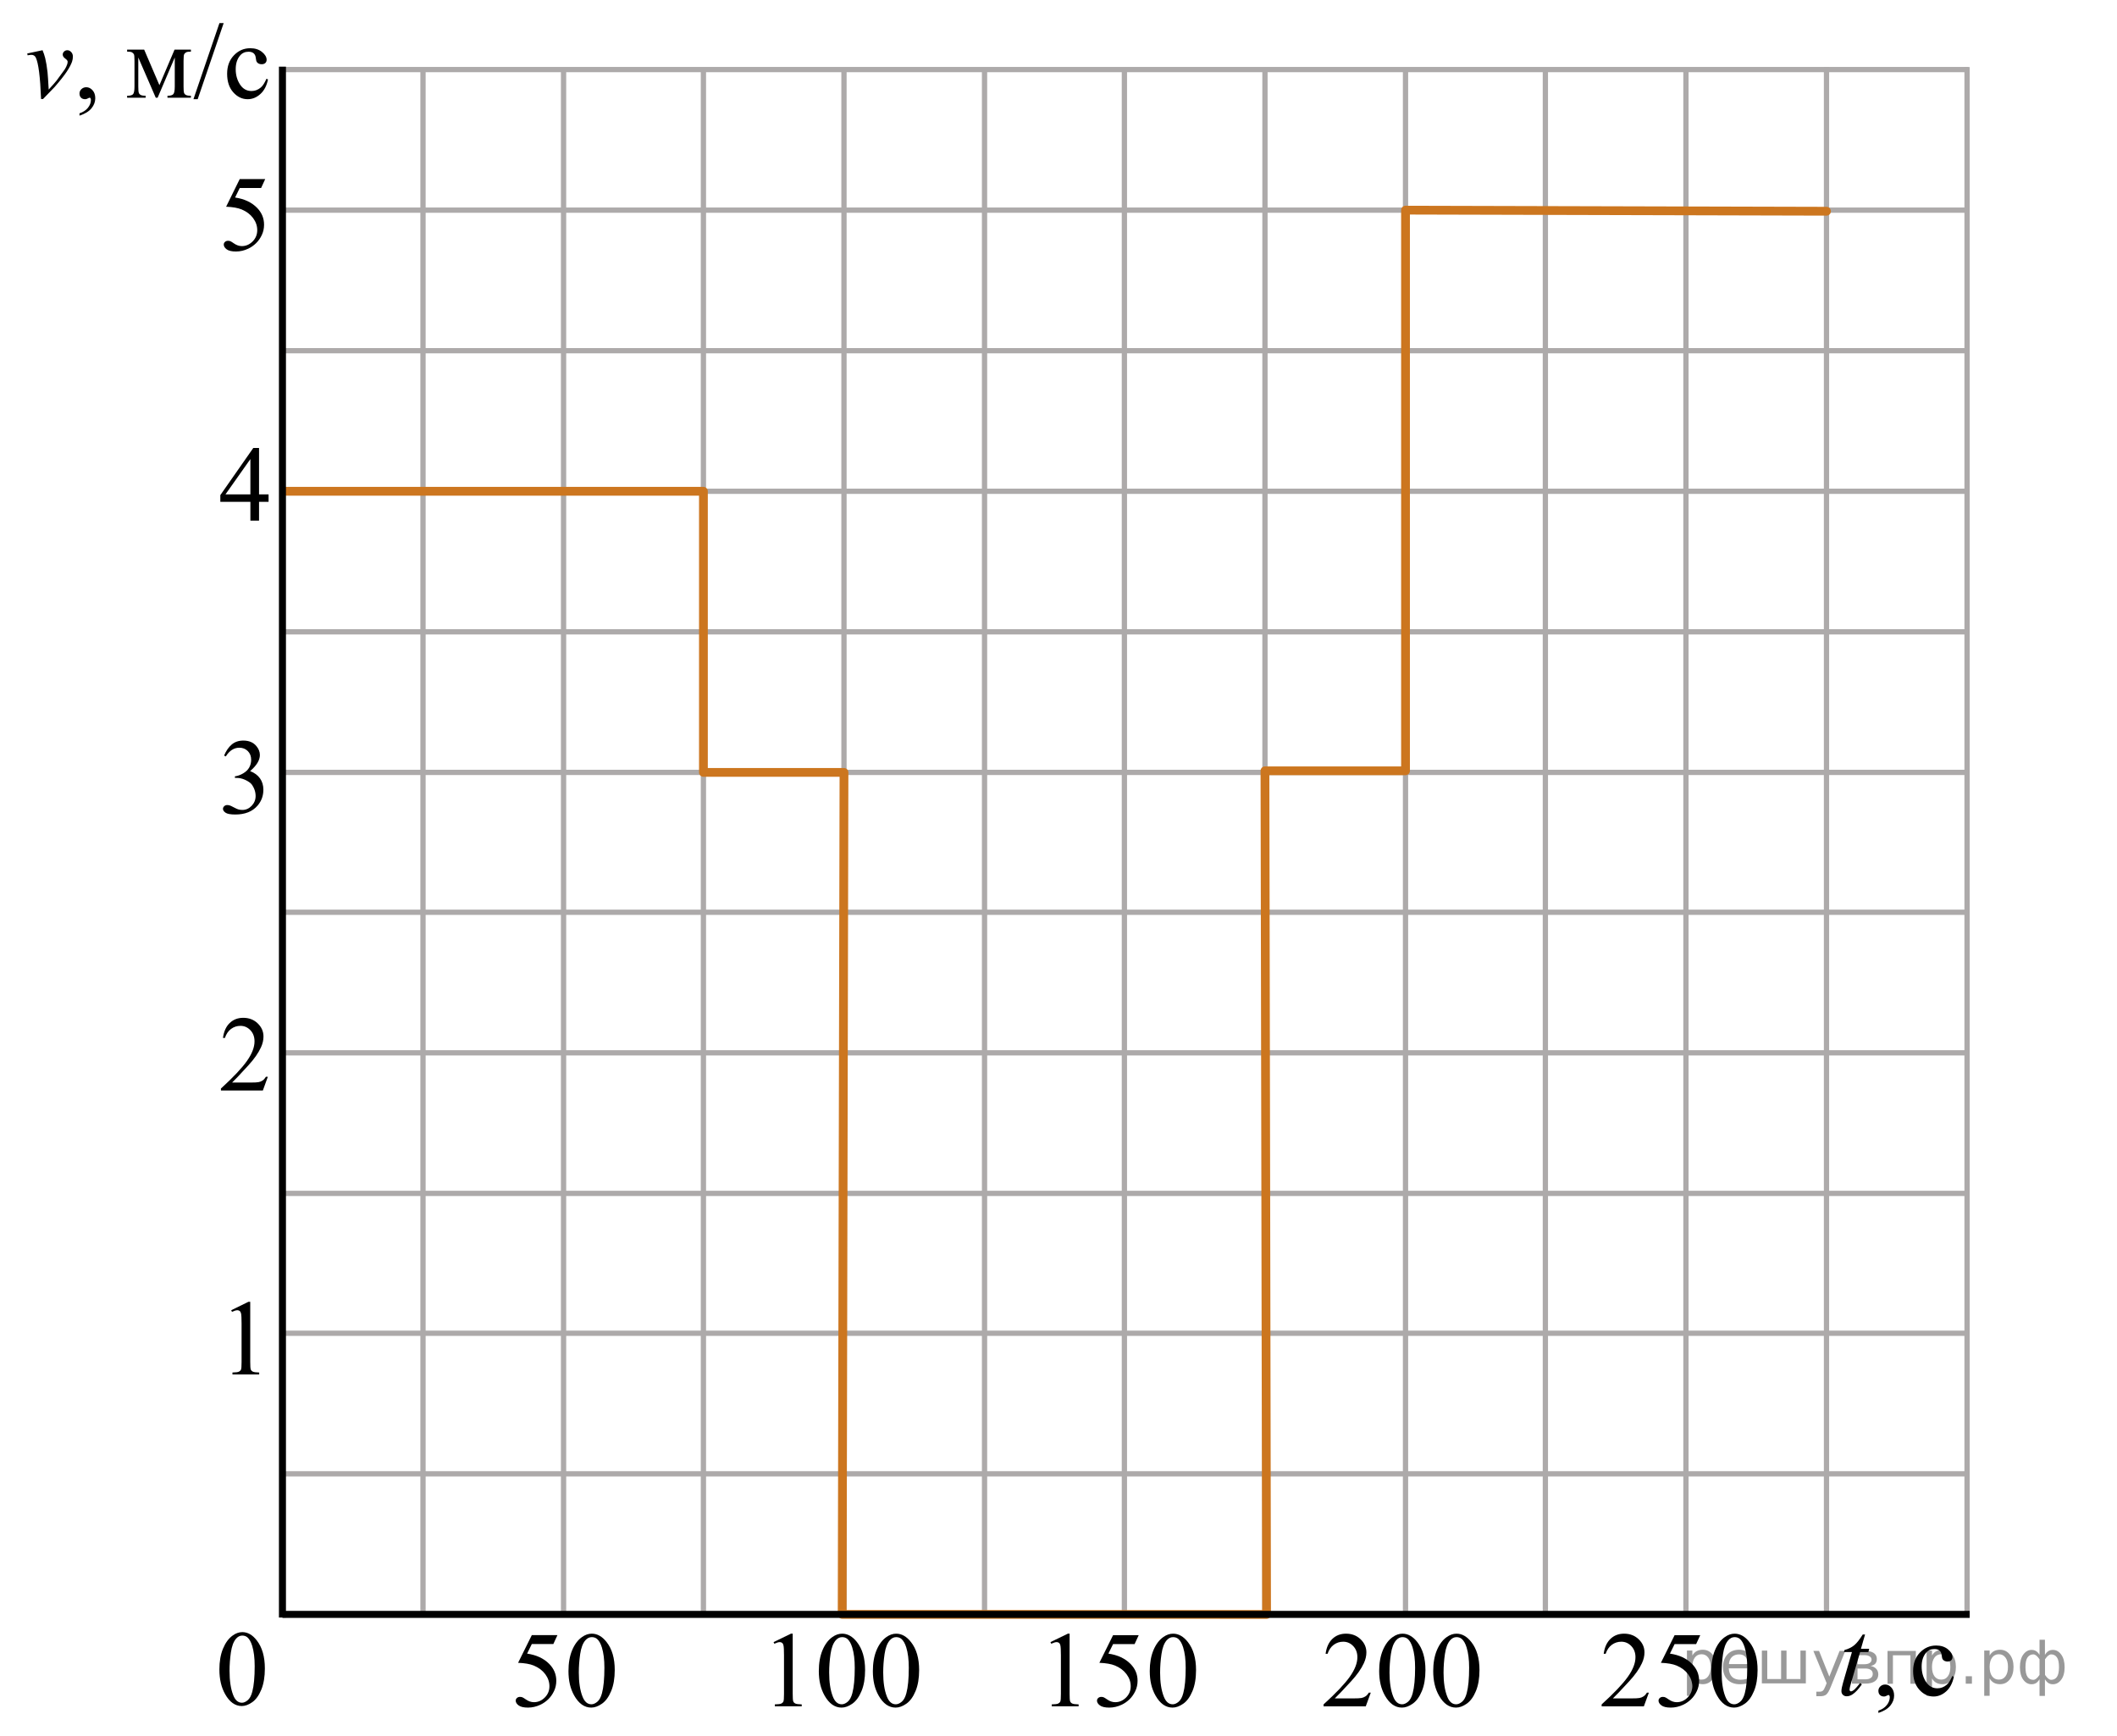 <?xml version="1.0" encoding="UTF-8"?>
<svg id="_Слой_1" xmlns="http://www.w3.org/2000/svg" width="301.223" height="246.953" version="1.1" xmlns:xlink="http://www.w3.org/1999/xlink" viewBox="0 0 301.223 246.953">
  <!-- Generator: Adobe Illustrator 29.6.1, SVG Export Plug-In . SVG Version: 2.1.1 Build 9)  -->
  <defs>
    <clipPath id="clippath">
      <rect x="28.389" y="228.656" width="12.363" height="18.078" fill="none"/>
    </clipPath>
    <clipPath id="clippath-1">
      <rect x="30.235" y="181.666" width="9.718" height="16.691" fill="none"/>
    </clipPath>
    <clipPath id="clippath-2">
      <rect x="30.235" y="141.262" width="9.718" height="16.691" fill="none"/>
    </clipPath>
    <clipPath id="clippath-3">
      <rect x="30.235" y="60.186" width="9.718" height="16.691" fill="none"/>
    </clipPath>
    <clipPath id="clippath-4">
      <rect x="30.235" y="21.711" width="9.718" height="16.691" fill="none"/>
    </clipPath>
    <clipPath id="clippath-5">
      <rect x="30.235" y="101.816" width="9.718" height="16.691" fill="none"/>
    </clipPath>
    <clipPath id="clippath-6">
      <rect x="70.071" y="228.871" width="20.968" height="18.082" fill="none"/>
    </clipPath>
    <clipPath id="clippath-7">
      <rect x="107.396" y="228.871" width="26.559" height="18.082" fill="none"/>
    </clipPath>
    <clipPath id="clippath-8">
      <rect x="146.796" y="228.871" width="26.559" height="18.082" fill="none"/>
    </clipPath>
    <clipPath id="clippath-9">
      <rect x="259.288" y="228.655" width="41.935" height="18.082" fill="none"/>
    </clipPath>
    <clipPath id="clippath-10">
      <rect x="226.696" y="228.871" width="26.559" height="18.082" fill="none"/>
    </clipPath>
    <clipPath id="clippath-11">
      <rect x="187.126" y="228.871" width="26.559" height="18.082" fill="none"/>
    </clipPath>
    <clipPath id="clippath-12">
      <rect y=".035" width="39.452" height="19.963" fill="none"/>
    </clipPath>
    <clipPath id="clippath-13">
      <polygon points=".736 19.473 40.188 19.473 40.188 0 .736 0 .736 19.473 .736 19.473" fill="none"/>
    </clipPath>
  </defs>
  <line x1="239.888" y1="9.999" x2="239.888" y2="229.699" fill="none" stroke="#adaaaa" stroke-miterlimit="10" stroke-width=".75"/>
  <line x1="279.888" y1="9.54" x2="279.888" y2="229.699" fill="none" stroke="#adaaaa" stroke-miterlimit="10" stroke-width=".75"/>
  <line x1="259.888" y1="9.54" x2="259.888" y2="229.699" fill="none" stroke="#adaaaa" stroke-miterlimit="10" stroke-width=".75"/>
  <line x1="219.888" y1="9.999" x2="219.888" y2="229.699" fill="none" stroke="#adaaaa" stroke-miterlimit="10" stroke-width=".75"/>
  <line x1="199.988" y1="9.999" x2="199.988" y2="229.699" fill="none" stroke="#adaaaa" stroke-miterlimit="10" stroke-width=".75"/>
  <line x1="179.988" y1="9.999" x2="179.988" y2="229.699" fill="none" stroke="#adaaaa" stroke-miterlimit="10" stroke-width=".75"/>
  <line x1="159.988" y1="9.999" x2="159.988" y2="229.699" fill="none" stroke="#adaaaa" stroke-miterlimit="10" stroke-width=".75"/>
  <line x1="140.088" y1="9.999" x2="140.088" y2="229.699" fill="none" stroke="#adaaaa" stroke-miterlimit="10" stroke-width=".75"/>
  <line x1="120.088" y1="9.999" x2="120.088" y2="229.699" fill="none" stroke="#adaaaa" stroke-miterlimit="10" stroke-width=".75"/>
  <line x1="40.188" y1="89.899" x2="280.088" y2="89.899" fill="none" stroke="#adaaaa" stroke-miterlimit="10" stroke-width=".75"/>
  <line x1="40.188" y1="69.899" x2="280.088" y2="69.899" fill="none" stroke="#adaaaa" stroke-miterlimit="10" stroke-width=".75"/>
  <line x1="40.188" y1="49.899" x2="280.088" y2="49.899" fill="none" stroke="#adaaaa" stroke-miterlimit="10" stroke-width=".75"/>
  <line x1="40.188" y1="29.899" x2="280.088" y2="29.899" fill="none" stroke="#adaaaa" stroke-miterlimit="10" stroke-width=".75"/>
  <line x1="40.188" y1="9.899" x2="280.088" y2="9.899" fill="none" stroke="#adaaaa" stroke-miterlimit="10" stroke-width=".75"/>
  <line x1="40.188" y1="109.899" x2="280.088" y2="109.899" fill="none" stroke="#adaaaa" stroke-miterlimit="10" stroke-width=".75"/>
  <line x1="40.188" y1="129.799" x2="280.088" y2="129.799" fill="none" stroke="#adaaaa" stroke-miterlimit="10" stroke-width=".75"/>
  <line x1="40.188" y1="149.799" x2="280.088" y2="149.799" fill="none" stroke="#adaaaa" stroke-miterlimit="10" stroke-width=".75"/>
  <line x1="40.188" y1="169.799" x2="280.088" y2="169.799" fill="none" stroke="#adaaaa" stroke-miterlimit="10" stroke-width=".75"/>
  <line x1="40.188" y1="189.699" x2="280.088" y2="189.699" fill="none" stroke="#adaaaa" stroke-miterlimit="10" stroke-width=".75"/>
  <line x1="40.188" y1="209.699" x2="280.088" y2="209.699" fill="none" stroke="#adaaaa" stroke-miterlimit="10" stroke-width=".75"/>
  <line x1="100.088" y1="9.999" x2="100.088" y2="229.699" fill="none" stroke="#adaaaa" stroke-miterlimit="10" stroke-width=".75"/>
  <line x1="80.188" y1="9.999" x2="80.188" y2="229.699" fill="none" stroke="#adaaaa" stroke-miterlimit="10" stroke-width=".75"/>
  <line x1="60.188" y1="9.999" x2="60.188" y2="229.699" fill="none" stroke="#adaaaa" stroke-miterlimit="10" stroke-width=".75"/>
  <g clip-path="url(#clippath)">
    <path d="M31.216,237.555c0-1.155.172-2.15.517-2.984s.802-1.455,1.372-1.863c.443-.324.9-.486,1.373-.486.767,0,1.456.396,2.065,1.188.763.981,1.144,2.311,1.144,3.989,0,1.175-.167,2.173-.501,2.995s-.761,1.418-1.28,1.789c-.519.371-1.019.556-1.501.556-.955,0-1.748-.57-2.383-1.71-.536-.961-.804-2.119-.804-3.473ZM32.662,237.742c0,1.394.169,2.532.509,3.413.28.742.698,1.113,1.254,1.113.266,0,.541-.121.826-.362.285-.242.502-.646.649-1.214.226-.856.339-2.064.339-3.623,0-1.155-.118-2.119-.354-2.891-.177-.573-.406-.979-.686-1.217-.202-.165-.445-.247-.73-.247-.335,0-.632.152-.893.456-.354.414-.595,1.063-.723,1.949-.128.887-.192,1.76-.192,2.622Z"/>
  </g>
  <g clip-path="url(#clippath-1)">
    <path d="M32.898,186.423l2.461-1.203h.246v8.555c0,.567.023.921.071,1.06.047.14.145.246.294.321.149.074.452.117.91.127v.276h-3.803v-.276c.477-.01.785-.051.924-.123s.236-.17.291-.292.082-.486.082-1.094v-5.469c0-.737-.025-1.21-.075-1.42-.035-.159-.098-.276-.19-.351-.092-.075-.203-.112-.332-.112-.184,0-.44.077-.768.231l-.112-.231Z"/>
  </g>
  <g clip-path="url(#clippath-2)">
    <path d="M38.11,153.206l-.708,1.95h-5.966v-.276c1.755-1.603,2.99-2.914,3.706-3.93s1.074-1.944,1.074-2.786c0-.643-.196-1.171-.59-1.584-.393-.413-.862-.62-1.409-.62-.497,0-.943.145-1.338.436-.396.292-.688.719-.876,1.281h-.276c.124-.921.443-1.628.958-2.121s1.157-.74,1.928-.74c.82,0,1.505.265,2.055.792.549.528.823,1.15.823,1.868,0,.513-.119,1.025-.357,1.539-.368.807-.965,1.661-1.79,2.562-1.237,1.355-2.011,2.171-2.318,2.45h2.64c.536,0,.913-.019,1.129-.06.217-.04.412-.121.586-.243s.325-.295.455-.519h.276Z"/>
  </g>
  <g clip-path="url(#clippath-3)">
    <path d="M38.215,70.345v1.06h-1.357v2.675h-1.23v-2.675h-4.279v-.956l4.689-6.709h.82v6.604h1.357ZM35.627,70.345v-5.027l-3.549,5.027h3.549Z"/>
  </g>
  <g clip-path="url(#clippath-4)">
    <path d="M37.737,25.475l-.582,1.27h-3.042l-.664,1.359c1.317.194,2.361.685,3.132,1.472.661.678.992,1.475.992,2.391,0,.533-.108,1.026-.324,1.48s-.488.84-.816,1.158-.694.575-1.096.769c-.572.273-1.158.411-1.76.411-.606,0-1.048-.103-1.324-.31-.276-.206-.414-.435-.414-.684,0-.14.057-.263.171-.37.114-.106.258-.16.433-.16.129,0,.242.019.339.06.097.04.262.143.496.307.373.259.75.389,1.133.389.582,0,1.092-.221,1.532-.661.44-.441.66-.978.66-1.61,0-.612-.196-1.184-.589-1.715-.393-.53-.935-.94-1.626-1.228-.541-.225-1.28-.353-2.214-.389l1.938-3.937h3.624Z"/>
  </g>
  <g clip-path="url(#clippath-5)">
    <path d="M31.884,107.507c.289-.682.652-1.209,1.093-1.58.44-.371.988-.557,1.645-.557.81,0,1.432.265,1.864.792.328.394.492.815.492,1.263,0,.737-.463,1.499-1.388,2.286.622.244,1.092.593,1.409,1.046.318.453.477.986.477,1.599,0,.877-.278,1.637-.835,2.278-.726.837-1.777,1.256-3.154,1.256-.681,0-1.145-.085-1.391-.254-.246-.17-.369-.352-.369-.546,0-.144.059-.272.175-.381.117-.109.258-.164.422-.164.124,0,.251.019.38.06.085.024.276.115.574.273.299.157.505.25.619.28.184.055.38.082.589.082.507,0,.948-.196,1.324-.59.375-.394.562-.859.562-1.397,0-.394-.087-.776-.261-1.15-.13-.279-.272-.49-.425-.635-.214-.199-.508-.38-.88-.542-.373-.161-.754-.242-1.142-.242h-.238v-.225c.393-.05.786-.191,1.182-.426s.683-.516.861-.844c.179-.329.269-.69.269-1.084,0-.513-.16-.927-.481-1.243-.32-.316-.719-.475-1.196-.475-.77,0-1.414.413-1.932,1.24l-.246-.12v0Z"/>
  </g>
  <g clip-path="url(#clippath-6)">
    <g>
      <path d="M79.317,232.651l-.585,1.27h-3.063l-.668,1.359c1.326.194,2.377.685,3.153,1.472.665.678.999,1.475.999,2.391,0,.533-.109,1.026-.327,1.48s-.492.84-.822,1.158c-.331.318-.698.575-1.104.769-.576.273-1.166.411-1.772.411-.611,0-1.055-.103-1.333-.31-.278-.206-.416-.435-.416-.684,0-.14.058-.263.173-.37.115-.106.26-.16.435-.16.13,0,.244.019.342.06s.264.143.499.307c.376.259.756.389,1.142.389.585,0,1.1-.221,1.543-.661.443-.441.664-.978.664-1.61,0-.612-.198-1.184-.593-1.715-.396-.53-.941-.94-1.637-1.228-.546-.225-1.289-.353-2.23-.389l1.952-3.937h3.648Z"/>
      <path d="M80.886,237.775c0-1.155.175-2.149.525-2.984.351-.834.816-1.455,1.397-1.863.451-.324.916-.486,1.397-.486.781,0,1.481.397,2.102,1.188.776.981,1.164,2.311,1.164,3.989,0,1.176-.17,2.174-.511,2.995-.34.822-.774,1.419-1.303,1.79-.528.371-1.037.557-1.528.557-.971,0-1.779-.57-2.425-1.711-.546-.961-.818-2.119-.818-3.475h-0ZM82.358,237.963c0,1.395.172,2.532.518,3.414.285.742.71,1.113,1.276,1.113.27,0,.55-.121.841-.362.29-.242.51-.646.661-1.215.23-.856.345-2.063.345-3.623,0-1.155-.12-2.119-.36-2.891-.18-.573-.413-.979-.698-1.218-.205-.165-.453-.247-.743-.247-.34,0-.644.152-.909.456-.36.413-.606,1.063-.736,1.95-.13.886-.195,1.76-.195,2.622v-0Z"/>
    </g>
  </g>
  <g clip-path="url(#clippath-7)">
    <g>
      <path d="M110.067,233.645l2.478-1.203h.248v8.555c0,.567.023.921.071,1.06.047.14.146.246.296.321.15.074.456.117.916.127v.276h-3.829v-.276c.48-.01.791-.051.931-.123s.238-.17.293-.292c.055-.122.083-.486.083-1.094v-5.469c0-.737-.025-1.21-.075-1.42-.035-.159-.099-.276-.191-.351-.093-.075-.204-.112-.334-.112-.185,0-.443.077-.773.231l-.113-.231Z"/>
      <path d="M116.508,237.776c0-1.155.175-2.149.525-2.984.351-.834.816-1.455,1.397-1.863.451-.324.916-.486,1.397-.486.781,0,1.481.397,2.102,1.188.776.981,1.164,2.311,1.164,3.989,0,1.176-.17,2.174-.511,2.995-.34.822-.774,1.419-1.303,1.79-.528.371-1.037.557-1.528.557-.971,0-1.779-.57-2.425-1.711-.546-.961-.818-2.119-.818-3.475h-0ZM117.98,237.964c0,1.395.172,2.532.518,3.414.285.742.71,1.113,1.276,1.113.27,0,.55-.121.841-.362.29-.242.51-.646.661-1.215.23-.856.345-2.063.345-3.623,0-1.155-.12-2.119-.36-2.891-.18-.573-.413-.979-.698-1.218-.205-.165-.453-.247-.743-.247-.34,0-.644.152-.909.456-.36.413-.606,1.063-.736,1.95-.13.886-.195,1.76-.195,2.622v-0Z"/>
      <path d="M124.197,237.776c0-1.155.175-2.149.525-2.984.351-.834.816-1.455,1.397-1.863.451-.324.916-.486,1.397-.486.781,0,1.481.397,2.102,1.188.776.981,1.164,2.311,1.164,3.989,0,1.176-.17,2.174-.511,2.995-.34.822-.774,1.419-1.303,1.79-.528.371-1.037.557-1.528.557-.971,0-1.779-.57-2.425-1.711-.546-.961-.818-2.119-.818-3.475h-0ZM125.669,237.964c0,1.395.172,2.532.518,3.414.285.742.71,1.113,1.276,1.113.27,0,.55-.121.841-.362.29-.242.51-.646.661-1.215.23-.856.345-2.063.345-3.623,0-1.155-.12-2.119-.36-2.891-.18-.573-.413-.979-.698-1.218-.205-.165-.453-.247-.743-.247-.34,0-.644.152-.909.456-.36.413-.606,1.063-.736,1.95-.13.886-.195,1.76-.195,2.622v-0Z"/>
    </g>
  </g>
  <g clip-path="url(#clippath-8)">
    <g>
      <path d="M149.466,233.645l2.478-1.203h.248v8.555c0,.567.023.921.071,1.06.047.14.146.246.296.321.15.074.456.117.916.127v.276h-3.829v-.276c.48-.01.791-.051.932-.123.14-.072.237-.17.293-.292.055-.122.082-.486.082-1.094v-5.469c0-.737-.025-1.21-.075-1.42-.035-.159-.099-.276-.191-.351-.093-.075-.204-.112-.334-.112-.185,0-.443.077-.773.231l-.112-.231h0Z"/>
      <path d="M162.027,232.652l-.586,1.27h-3.062l-.669,1.359c1.326.194,2.378.685,3.153,1.472.666.678.999,1.475.999,2.391,0,.533-.109,1.026-.327,1.48s-.491.84-.821,1.158c-.331.318-.698.575-1.105.769-.575.273-1.166.411-1.772.411-.61,0-1.055-.103-1.333-.31-.277-.206-.416-.435-.416-.684,0-.14.058-.263.173-.37.114-.106.26-.16.435-.16.131,0,.244.019.342.06s.265.143.499.307c.376.259.756.389,1.142.389.586,0,1.1-.221,1.543-.661.443-.441.664-.978.664-1.61,0-.612-.197-1.184-.593-1.715-.396-.53-.941-.94-1.637-1.228-.546-.225-1.289-.353-2.229-.389l1.952-3.937h3.648,0Z"/>
      <path d="M163.596,237.776c0-1.155.176-2.149.525-2.984.351-.834.816-1.455,1.397-1.863.451-.324.916-.486,1.397-.486.781,0,1.481.397,2.103,1.188.775.981,1.164,2.311,1.164,3.989,0,1.176-.171,2.174-.511,2.995-.341.822-.774,1.419-1.303,1.79s-1.037.557-1.528.557c-.971,0-1.779-.57-2.425-1.711-.546-.961-.818-2.119-.818-3.475h0ZM165.068,237.964c0,1.395.173,2.532.519,3.414.285.742.71,1.113,1.276,1.113.27,0,.55-.121.841-.362.29-.242.51-.646.66-1.215.231-.856.346-2.063.346-3.623,0-1.155-.12-2.119-.36-2.891-.181-.573-.413-.979-.698-1.218-.205-.165-.453-.247-.743-.247-.341,0-.644.152-.909.456-.36.413-.606,1.063-.735,1.95-.13.886-.195,1.76-.195,2.622v-0Z"/>
    </g>
  </g>
  <g clip-path="url(#clippath-9)">
    <g>
      <path d="M267.271,243.722v-.329c.516-.169.914-.432,1.197-.788.282-.356.424-.733.424-1.132,0-.095-.022-.175-.067-.239-.035-.045-.07-.067-.104-.067-.056,0-.176.05-.361.149-.09.045-.185.067-.285.067-.245,0-.44-.072-.585-.217-.145-.144-.218-.344-.218-.598,0-.243.094-.453.281-.627.188-.175.417-.262.686-.262.331,0,.625.144.883.43s.387.666.387,1.14c0,.513-.18.989-.537,1.43-.357.441-.925.789-1.7,1.043h0Z"/>
      <path d="M278.009,238.574c-.185.901-.548,1.595-1.088,2.08-.541.486-1.139.729-1.795.729-.78,0-1.462-.326-2.042-.979-.581-.652-.871-1.534-.871-2.644,0-1.076.321-1.95.965-2.622.644-.673,1.415-1.009,2.316-1.009.676,0,1.231.178,1.667.534s.653.726.653,1.109c0,.19-.061.343-.185.46-.123.116-.294.175-.514.175-.296,0-.519-.095-.669-.283-.085-.105-.142-.304-.169-.598s-.129-.519-.304-.673c-.176-.149-.418-.224-.729-.224-.5,0-.903.184-1.209.553-.405.488-.607,1.133-.607,1.935,0,.817.201,1.538.605,2.163.402.625.946.938,1.633.938.49,0,.931-.167,1.321-.501.275-.229.543-.644.803-1.247l.218.104Z"/>
      <path d="M265.375,232.56l-.586,2.031h1.179l-.127.471h-1.172l-1.291,4.408c-.141.473-.21.779-.21.919,0,.085.019.149.06.194s.088.066.143.066c.125,0,.291-.087.496-.261.12-.1.388-.406.803-.919l.248.186c-.461.668-.895,1.138-1.307,1.412-.28.19-.562.284-.848.284-.221,0-.4-.069-.541-.206-.14-.137-.21-.312-.21-.526,0-.27.08-.68.24-1.232l1.254-4.326h-1.134l.075-.291c.55-.149,1.008-.372,1.374-.669.365-.296.773-.81,1.224-1.542h.33Z"/>
    </g>
  </g>
  <g clip-path="url(#clippath-10)">
    <g>
      <path d="M234.614,240.832l-.713,1.95h-6.006v-.276c1.767-1.603,3.01-2.914,3.731-3.93.721-1.016,1.081-1.944,1.081-2.786,0-.643-.198-1.171-.594-1.584s-.868-.62-1.419-.62c-.5,0-.949.145-1.348.436-.398.292-.691.719-.882,1.281h-.278c.125-.921.447-1.628.965-2.121.519-.493,1.165-.74,1.941-.74.825,0,1.515.265,2.068.792.553.528.829,1.15.829,1.868,0,.513-.12,1.025-.36,1.539-.37.807-.971,1.661-1.802,2.562-1.246,1.355-2.024,2.171-2.335,2.45h2.658c.54,0,.919-.019,1.137-.06s.414-.121.59-.243c.175-.122.328-.295.458-.519h.278Z"/>
      <path d="M241.927,232.652l-.585,1.27h-3.063l-.668,1.359c1.326.194,2.377.685,3.153,1.472.665.678.998,1.475.998,2.391,0,.533-.108,1.026-.326,1.48s-.492.84-.822,1.158-.698.575-1.103.769c-.576.273-1.166.411-1.772.411-.611,0-1.056-.103-1.333-.31-.278-.206-.417-.435-.417-.684,0-.14.058-.263.173-.37.115-.106.26-.16.435-.16.13,0,.244.019.342.06s.264.143.499.307c.375.259.756.389,1.142.389.585,0,1.1-.221,1.543-.661.442-.441.664-.978.664-1.61,0-.612-.198-1.184-.593-1.715-.396-.53-.941-.94-1.637-1.228-.546-.225-1.289-.353-2.231-.389l1.952-3.937h3.649Z"/>
      <path d="M243.497,237.776c0-1.155.175-2.149.525-2.984.351-.834.815-1.455,1.397-1.863.45-.324.916-.486,1.397-.486.78,0,1.481.397,2.102,1.188.776.981,1.164,2.311,1.164,3.989,0,1.176-.17,2.174-.511,2.995-.34.822-.774,1.419-1.303,1.79-.527.371-1.037.557-1.527.557-.971,0-1.779-.57-2.425-1.711-.546-.961-.818-2.119-.818-3.475h-0ZM244.969,237.964c0,1.395.172,2.532.518,3.414.285.742.711,1.113,1.276,1.113.271,0,.551-.121.841-.362.29-.242.511-.646.661-1.215.23-.856.345-2.063.345-3.623,0-1.155-.12-2.119-.36-2.891-.18-.573-.413-.979-.698-1.218-.205-.165-.453-.247-.743-.247-.34,0-.644.152-.908.456-.36.413-.606,1.063-.736,1.95-.13.886-.194,1.76-.194,2.622v-0Z"/>
    </g>
  </g>
  <g clip-path="url(#clippath-11)">
    <g>
      <path d="M195.045,240.832l-.713,1.95h-6.006v-.276c1.767-1.603,3.01-2.914,3.731-3.93.721-1.016,1.081-1.944,1.081-2.786,0-.643-.198-1.171-.594-1.584s-.868-.62-1.419-.62c-.5,0-.949.145-1.348.436-.398.292-.691.719-.882,1.281h-.278c.125-.921.447-1.628.965-2.121.519-.493,1.165-.74,1.941-.74.825,0,1.515.265,2.068.792.553.528.829,1.15.829,1.868,0,.513-.12,1.025-.36,1.539-.37.807-.971,1.661-1.802,2.562-1.246,1.355-2.024,2.171-2.335,2.45h2.658c.54,0,.919-.019,1.137-.06s.414-.121.59-.243c.175-.122.328-.295.458-.519h.278Z"/>
      <path d="M196.239,237.776c0-1.155.175-2.149.525-2.984.351-.834.815-1.455,1.397-1.863.45-.324.916-.486,1.397-.486.78,0,1.481.397,2.102,1.188.776.981,1.164,2.311,1.164,3.989,0,1.176-.17,2.174-.511,2.995-.34.822-.774,1.419-1.303,1.79-.527.371-1.037.557-1.527.557-.971,0-1.779-.57-2.425-1.711-.546-.961-.818-2.119-.818-3.475h-0ZM197.711,237.964c0,1.395.172,2.532.518,3.414.285.742.711,1.113,1.276,1.113.271,0,.551-.121.841-.362.29-.242.511-.646.661-1.215.23-.856.345-2.063.345-3.623,0-1.155-.12-2.119-.36-2.891-.18-.573-.413-.979-.698-1.218-.205-.165-.453-.247-.743-.247-.34,0-.644.152-.908.456-.36.413-.606,1.063-.736,1.95-.13.886-.194,1.76-.194,2.622v-0Z"/>
      <path d="M203.928,237.776c0-1.155.175-2.149.525-2.984.351-.834.815-1.455,1.397-1.863.45-.324.916-.486,1.397-.486.78,0,1.481.397,2.102,1.188.776.981,1.164,2.311,1.164,3.989,0,1.176-.17,2.174-.511,2.995-.34.822-.774,1.419-1.303,1.79-.527.371-1.037.557-1.527.557-.971,0-1.779-.57-2.425-1.711-.546-.961-.818-2.119-.818-3.475h-0ZM205.399,237.964c0,1.395.172,2.532.518,3.414.285.742.711,1.113,1.276,1.113.271,0,.551-.121.841-.362.29-.242.511-.646.661-1.215.23-.856.345-2.063.345-3.623,0-1.155-.12-2.119-.36-2.891-.18-.573-.413-.979-.698-1.218-.205-.165-.453-.247-.743-.247-.34,0-.644.152-.908.456-.36.413-.606,1.063-.736,1.95-.13.886-.194,1.76-.194,2.622v-0Z"/>
    </g>
  </g>
  <polyline points="40.59 69.899 100.088 69.899 100.088 109.899 120.088 109.899 119.831 229.699 180.217 229.707 179.988 109.672 199.988 109.672 199.988 29.899 259.888 30.056" fill="none" stroke="#cc761f" stroke-linecap="round" stroke-linejoin="round" stroke-width="1.25"/>
  <g>
    <line x1="40.188" y1="9.485" x2="40.188" y2="230.147" fill="none" stroke="#000" stroke-miterlimit="10"/>
    <line x1="40.188" y1="229.699" x2="280.262" y2="229.699" fill="none" stroke="#000" stroke-miterlimit="10"/>
  </g>
  <g clip-path="url(#clippath-13)">
    <path d="M11.31,16.454v-.329c.517-.169.917-.432,1.202-.788.284-.356.425-.733.425-1.132,0-.095-.022-.175-.068-.239-.035-.045-.07-.067-.105-.067-.055,0-.176.05-.361.149-.09.045-.186.067-.286.067-.246,0-.442-.072-.588-.217-.145-.144-.218-.344-.218-.598,0-.243.094-.453.283-.627.188-.175.418-.262.689-.262.332,0,.626.144.885.43.258.286.388.666.388,1.139,0,.514-.18.99-.539,1.431-.359.441-.928.789-1.706,1.043Z"/>
    <g>
      <path d="M22.682,12.121l2.154-5.058h2.328v.283c-.342,0-.569.034-.682.102-.113.066-.202.15-.267.25-.065.1-.098.423-.098.971v3.631c0,.474.024.778.072.915.047.138.145.24.293.31.148.069.376.104.682.104v.276h-3.337v-.276c.412,0,.688-.076.829-.228.141-.152.211-.519.211-1.103v-4.116l-2.44,5.723h-.264l-2.486-5.723v4.116c0,.474.025.778.075.915.05.138.148.24.294.31.145.069.372.104.678.104v.276h-2.636v-.276c.447,0,.733-.081.858-.243.126-.161.189-.523.189-1.087v-3.631c0-.532-.028-.848-.083-.944-.055-.098-.141-.185-.256-.262-.116-.077-.352-.116-.708-.116v-.283h2.425l2.169,5.058Z"/>
      <path d="M31.827,3.283l-3.699,10.832h-.603l3.699-10.832h.603Z"/>
      <path d="M38.132,11.306c-.186.901-.55,1.595-1.092,2.08-.542.486-1.143.729-1.8.729-.784,0-1.467-.326-2.049-.979s-.874-1.534-.874-2.644c0-1.076.323-1.95.968-2.622.645-.673,1.42-1.009,2.324-1.009.678,0,1.235.178,1.672.534.437.356.656.726.656,1.109,0,.19-.061.343-.185.46-.123.116-.295.175-.516.175-.296,0-.52-.095-.67-.283-.085-.104-.142-.304-.169-.598-.028-.294-.129-.519-.305-.673-.176-.149-.419-.224-.731-.224-.502,0-.907.184-1.213.553-.407.488-.61,1.133-.61,1.935,0,.817.202,1.538.606,2.163s.95.938,1.638.938c.492,0,.934-.167,1.326-.501.276-.229.544-.644.806-1.247l.219.104Z"/>
    </g>
    <path d="M3.878,7.608l2.177-.463c.156.368.281.744.377,1.128.135.562.246,1.23.331,2.002.041.389.096,1.21.166,2.466.627-.688,1.002-1.113,1.123-1.278.663-.891,1.044-1.414,1.145-1.568.166-.264.281-.495.347-.694.055-.149.083-.292.083-.427,0-.129-.117-.278-.351-.448-.233-.169-.35-.358-.35-.567,0-.159.064-.301.192-.426.128-.124.28-.186.456-.186.211,0,.397.086.557.258s.241.385.241.639-.04.498-.121.731c-.13.379-.374.841-.731,1.387-.357.545-.932,1.275-1.725,2.192-.101.114-.658.692-1.672,1.733h-.279c-.121-3.153-.372-5.12-.753-5.902-.126-.254-.335-.381-.625-.381-.126,0-.304.022-.535.067l-.053-.262Z"/>
  </g>
<g style="stroke:none;fill:#000;fill-opacity:0.40"><path d="m 240.8,238.8 v 2.48 h -0.77 v -6.44 h 0.77 v 0.71 q 0.24,-0.42 0.61,-0.62 0.37,-0.20 0.88,-0.20 0.85,0 1.38,0.68 0.53,0.68 0.53,1.77 0,1.10 -0.53,1.77 -0.53,0.68 -1.38,0.68 -0.51,0 -0.88,-0.20 -0.37,-0.20 -0.61,-0.62 z m 2.61,-1.63 q 0,-0.85 -0.35,-1.32 -0.35,-0.48 -0.95,-0.48 -0.61,0 -0.96,0.48 -0.35,0.48 -0.35,1.32 0,0.85 0.35,1.33 0.35,0.48 0.96,0.48 0.61,0 0.95,-0.48 0.35,-0.48 0.35,-1.33 z"/><path d="m 249.5,237.0 v 0.38 h -3.52 q 0.05,0.79 0.47,1.21 0.43,0.41 1.19,0.41 0.44,0 0.85,-0.11 0.42,-0.11 0.82,-0.33 v 0.72 q -0.41,0.17 -0.85,0.27 -0.43,0.09 -0.88,0.09 -1.12,0 -1.77,-0.65 -0.65,-0.65 -0.65,-1.76 0,-1.15 0.62,-1.82 0.62,-0.68 1.67,-0.68 0.94,0 1.49,0.61 0.55,0.60 0.55,1.65 z m -0.77,-0.23 q -0.01,-0.63 -0.35,-1.00 -0.34,-0.38 -0.91,-0.38 -0.64,0 -1.03,0.36 -0.38,0.36 -0.44,1.02 z"/><path d="m 254.2,238.9 h 1.98 v -4.05 h 0.77 v 4.67 h -6.26 v -4.67 h 0.77 v 4.05 h 1.97 v -4.05 h 0.77 z"/><path d="m 260.5,240.0 q -0.33,0.83 -0.63,1.09 -0.31,0.25 -0.82,0.25 h -0.61 v -0.64 h 0.45 q 0.32,0 0.49,-0.15 0.17,-0.15 0.39,-0.71 l 0.14,-0.35 -1.89,-4.59 h 0.81 l 1.46,3.65 1.46,-3.65 h 0.81 z"/><path d="m 264.3,237.4 v 1.54 h 1.09 q 0.53,0 0.80,-0.20 0.28,-0.20 0.28,-0.57 0,-0.38 -0.28,-0.57 -0.28,-0.20 -0.80,-0.20 z m 0,-1.90 v 1.29 h 1.01 q 0.43,0 0.71,-0.17 0.28,-0.17 0.28,-0.48 0,-0.31 -0.28,-0.47 -0.28,-0.17 -0.71,-0.17 z m -0.77,-0.61 h 1.82 q 0.82,0 1.26,0.30 0.44,0.30 0.44,0.85 0,0.43 -0.23,0.68 -0.23,0.25 -0.67,0.31 0.53,0.10 0.82,0.42 0.29,0.32 0.29,0.79 0,0.62 -0.48,0.97 -0.48,0.34 -1.37,0.34 h -1.90 z"/><path d="m 272.6,234.9 v 4.67 h -0.77 v -4.05 h -2.49 v 4.05 h -0.77 v -4.67 z"/><path d="m 274.9,238.8 v 2.48 h -0.77 v -6.44 h 0.77 v 0.71 q 0.24,-0.42 0.61,-0.62 0.37,-0.20 0.88,-0.20 0.85,0 1.38,0.68 0.53,0.68 0.53,1.77 0,1.10 -0.53,1.77 -0.53,0.68 -1.38,0.68 -0.51,0 -0.88,-0.20 -0.37,-0.20 -0.61,-0.62 z m 2.61,-1.63 q 0,-0.85 -0.35,-1.32 -0.35,-0.48 -0.95,-0.48 -0.61,0 -0.96,0.48 -0.35,0.48 -0.35,1.32 0,0.85 0.35,1.33 0.35,0.48 0.96,0.48 0.61,0 0.95,-0.48 0.35,-0.48 0.35,-1.33 z"/><path d="m 279.7,238.5 h 0.88 v 1.06 h -0.88 z"/><path d="m 283.1,238.8 v 2.48 h -0.77 v -6.44 h 0.77 v 0.71 q 0.24,-0.42 0.61,-0.62 0.37,-0.20 0.88,-0.20 0.85,0 1.38,0.68 0.53,0.68 0.53,1.77 0,1.10 -0.53,1.77 -0.53,0.68 -1.38,0.68 -0.51,0 -0.88,-0.20 -0.37,-0.20 -0.61,-0.62 z m 2.61,-1.63 q 0,-0.85 -0.35,-1.32 -0.35,-0.48 -0.95,-0.48 -0.61,0 -0.96,0.48 -0.35,0.48 -0.35,1.32 0,0.85 0.35,1.33 0.35,0.48 0.96,0.48 0.61,0 0.95,-0.48 0.35,-0.48 0.35,-1.33 z"/><path d="m 288.2,237.2 q 0,0.98 0.30,1.40 0.30,0.41 0.82,0.41 0.41,0 0.88,-0.70 v -2.22 q -0.47,-0.70 -0.88,-0.70 -0.51,0 -0.82,0.42 -0.30,0.41 -0.30,1.39 z m 2,4.10 v -2.37 q -0.24,0.39 -0.51,0.55 -0.27,0.16 -0.62,0.16 -0.70,0 -1.18,-0.64 -0.48,-0.65 -0.48,-1.79 0,-1.15 0.48,-1.80 0.49,-0.66 1.18,-0.66 0.35,0 0.62,0.16 0.28,0.16 0.51,0.55 v -2.15 h 0.77 v 2.15 q 0.24,-0.39 0.51,-0.55 0.28,-0.16 0.62,-0.16 0.70,0 1.18,0.66 0.49,0.66 0.49,1.80 0,1.15 -0.49,1.79 -0.48,0.64 -1.18,0.64 -0.35,0 -0.62,-0.16 -0.27,-0.16 -0.51,-0.55 v 2.37 z m 2.77,-4.10 q 0,-0.98 -0.30,-1.39 -0.30,-0.42 -0.81,-0.42 -0.41,0 -0.88,0.70 v 2.22 q 0.47,0.70 0.88,0.70 0.51,0 0.81,-0.41 0.30,-0.42 0.30,-1.40 z"/></g></svg>
<!--File created and owned by https://sdamgia.ru. Copying is prohibited. All rights reserved.-->
